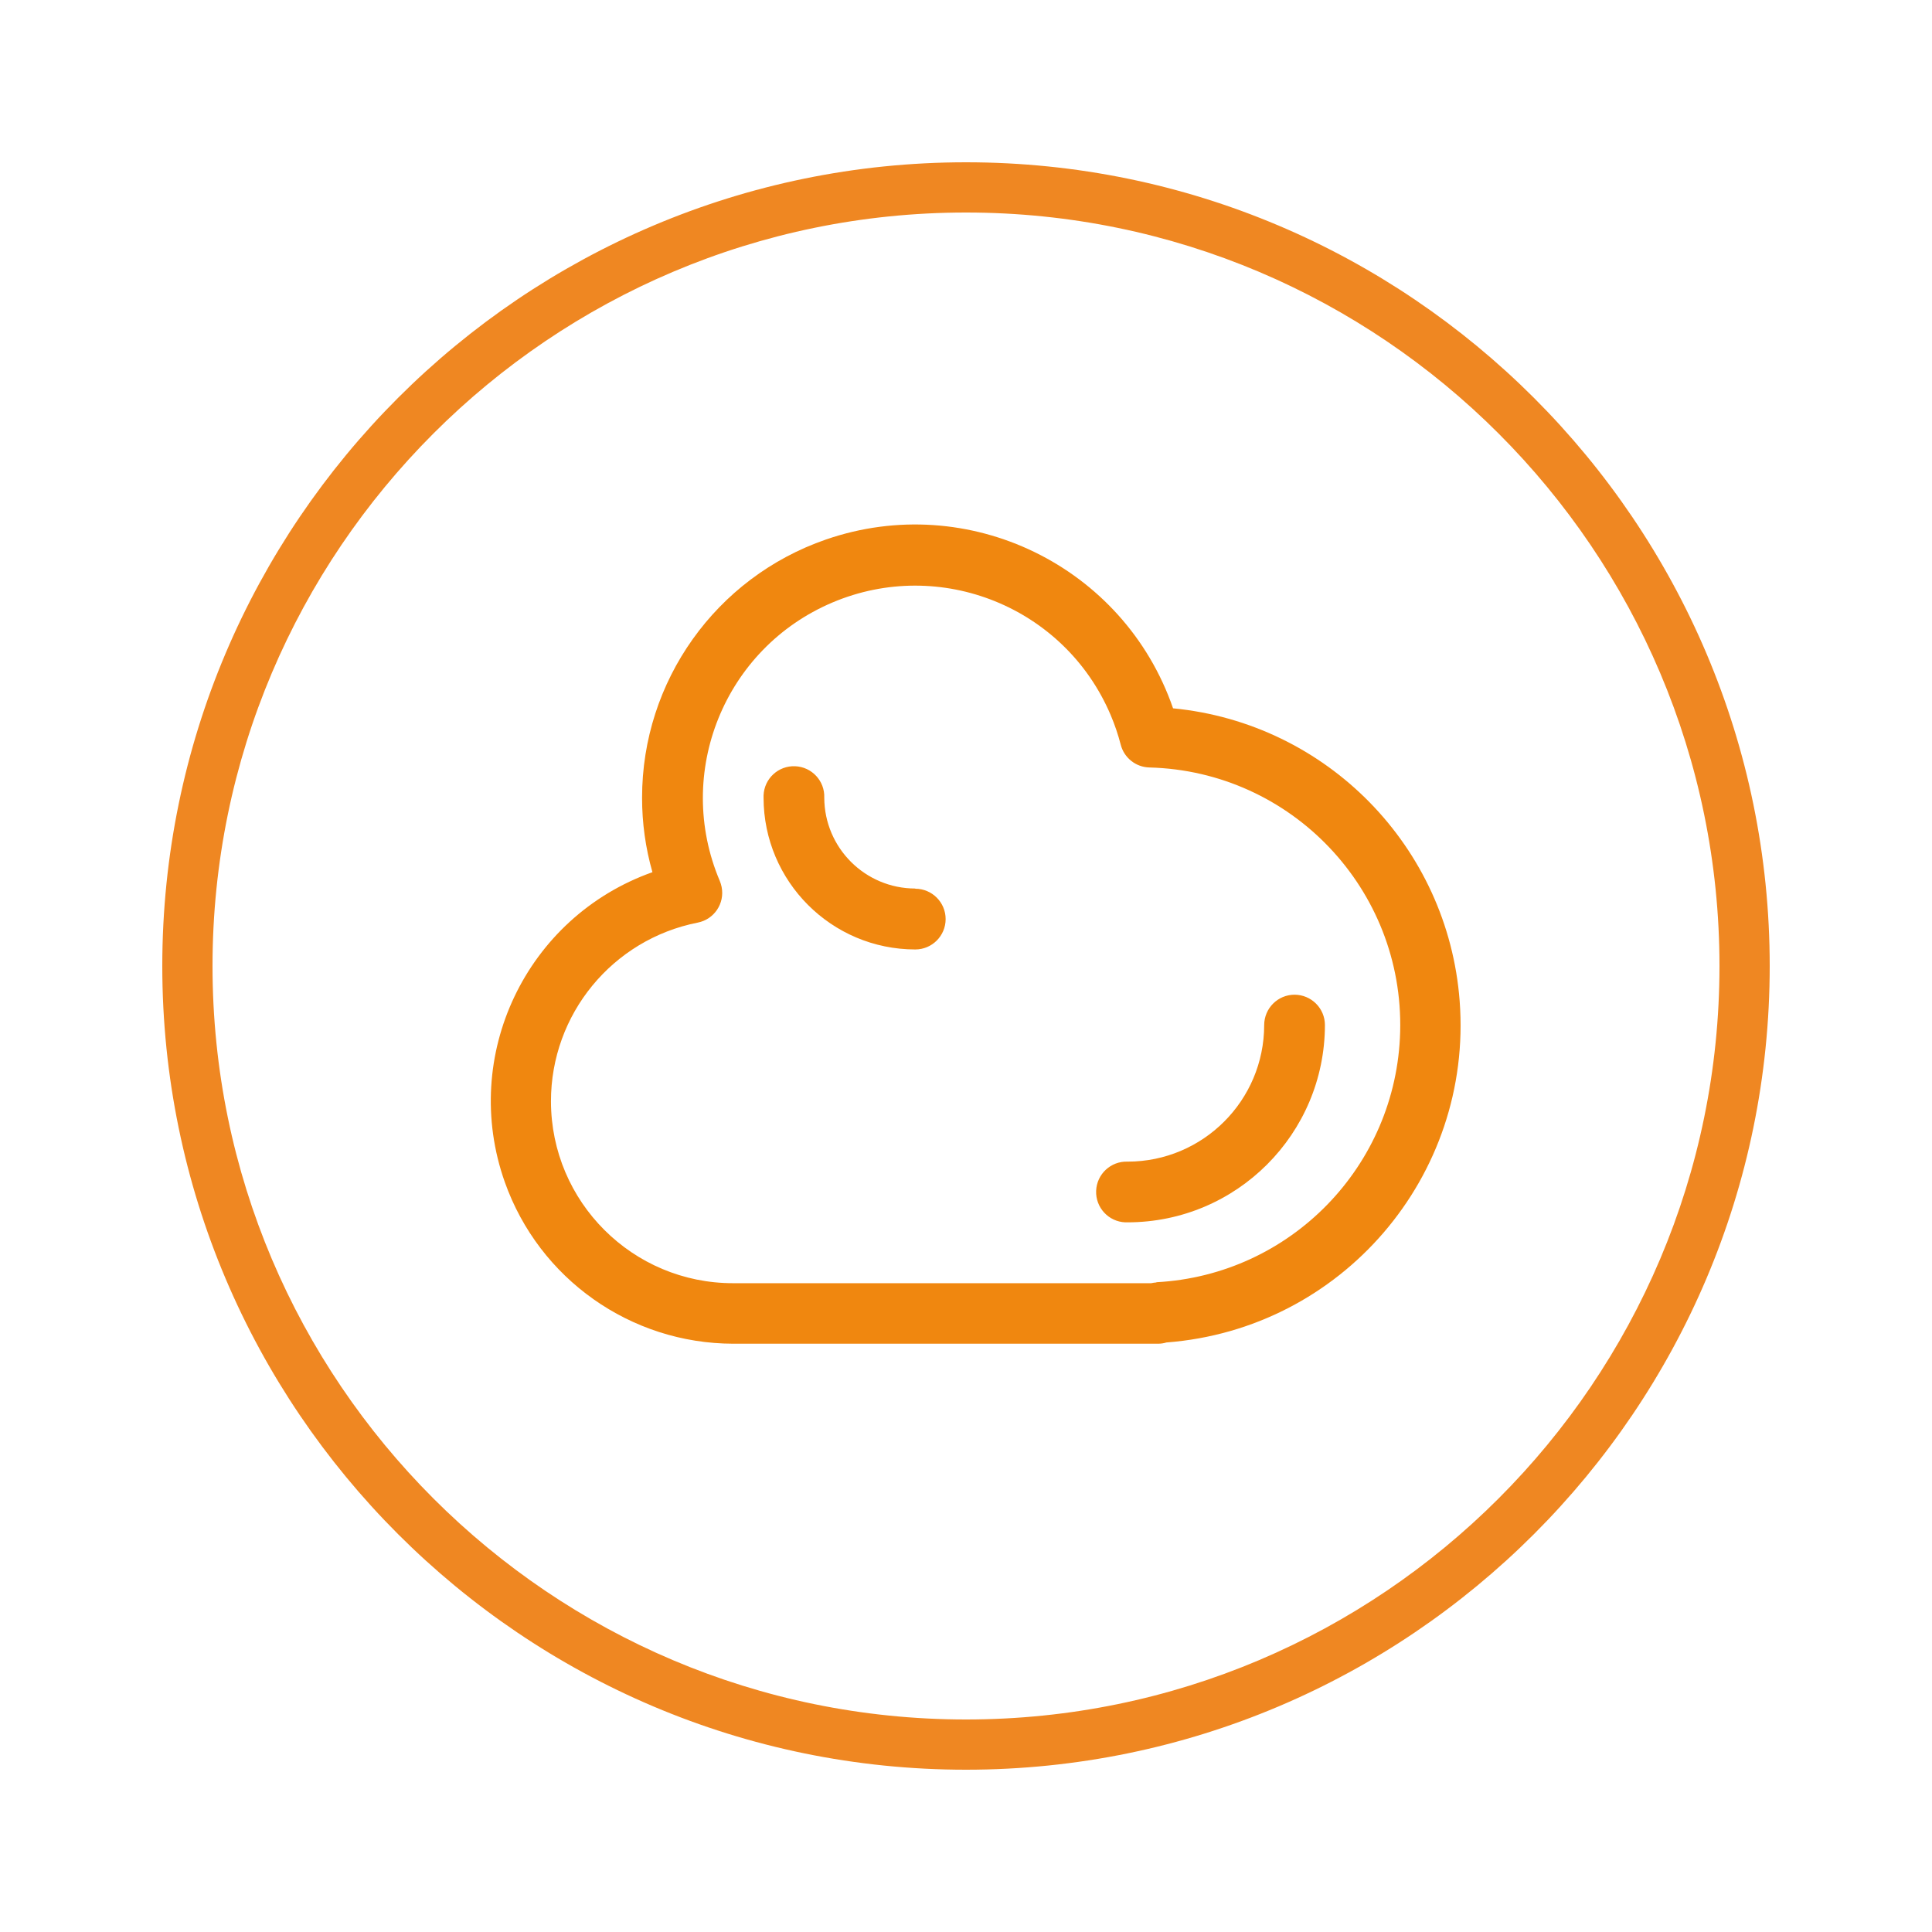 <?xml version="1.0" encoding="UTF-8"?>
<svg id="Layer_1" data-name="Layer 1" xmlns="http://www.w3.org/2000/svg" viewBox="0 0 500 500">
  <defs>
    <style>
      .cls-1 {
        fill: #ef8722;
      }

      .cls-2 {
        fill: #f0870f;
      }
    </style>
  </defs>
  <g id="Cloud">
    <path class="cls-2" d="M236.88,229.95c-12.98-.01-23.51-10.51-23.56-23.49.17-4.34-3.21-7.99-7.55-8.16-4.34-.17-7.99,3.21-8.16,7.55,0,.2,0,.41,0,.61.03,21.67,17.59,39.24,39.26,39.26,4.34,0,7.86-3.52,7.86-7.86s-3.52-7.86-7.86-7.86v-.06ZM335.03,257.43c-4.34,0-7.85,3.52-7.86,7.86-.02,19.51-15.82,35.32-35.33,35.34-4.34-.17-7.99,3.21-8.16,7.55-.17,4.34,3.21,7.99,7.55,8.16.2,0,.41,0,.61,0,28.18-.03,51.01-22.87,51.05-51.05,0-4.34-3.52-7.85-7.86-7.86h0ZM303.59,183.32c-12.75-36.88-52.97-56.44-89.85-43.69-28.49,9.85-47.59,36.68-47.57,66.82-.01,6.52.89,13.01,2.68,19.27-32.7,11.6-49.8,47.52-38.2,80.22,8.88,25.03,32.54,41.77,59.1,41.81h109.94c.74,0,1.47-.1,2.17-.32,45.36-3.45,79.34-43.01,75.9-88.37-3.03-39.92-34.32-71.88-74.17-75.75ZM299.27,331.9c-.45.03-.91.09-1.35.19h-108.17c-26.02.03-47.13-21.05-47.16-47.06-.02-22.52,15.89-41.9,37.98-46.26,4.25-.83,7.03-4.95,6.19-9.21-.11-.54-.27-1.07-.48-1.58-11.85-27.93,1.18-60.19,29.12-72.04,27.93-11.85,60.19,1.18,72.04,29.12,1.06,2.49,1.93,5.06,2.61,7.69.88,3.39,3.91,5.79,7.41,5.87,36.81.96,65.86,31.58,64.9,68.39-.91,34.76-28.37,62.98-63.09,64.83v.07Z"/>
  </g>
  <path class="cls-1" d="M250,42c-114.69,0-208,93.31-208,208s93.31,208,208,208,208-93.31,208-208S364.69,42,250,42ZM445,250c0,107.52-87.48,195-195,195S55,357.52,55,250,142.48,55,250,55s195,87.48,195,195Z"/>
</svg>
